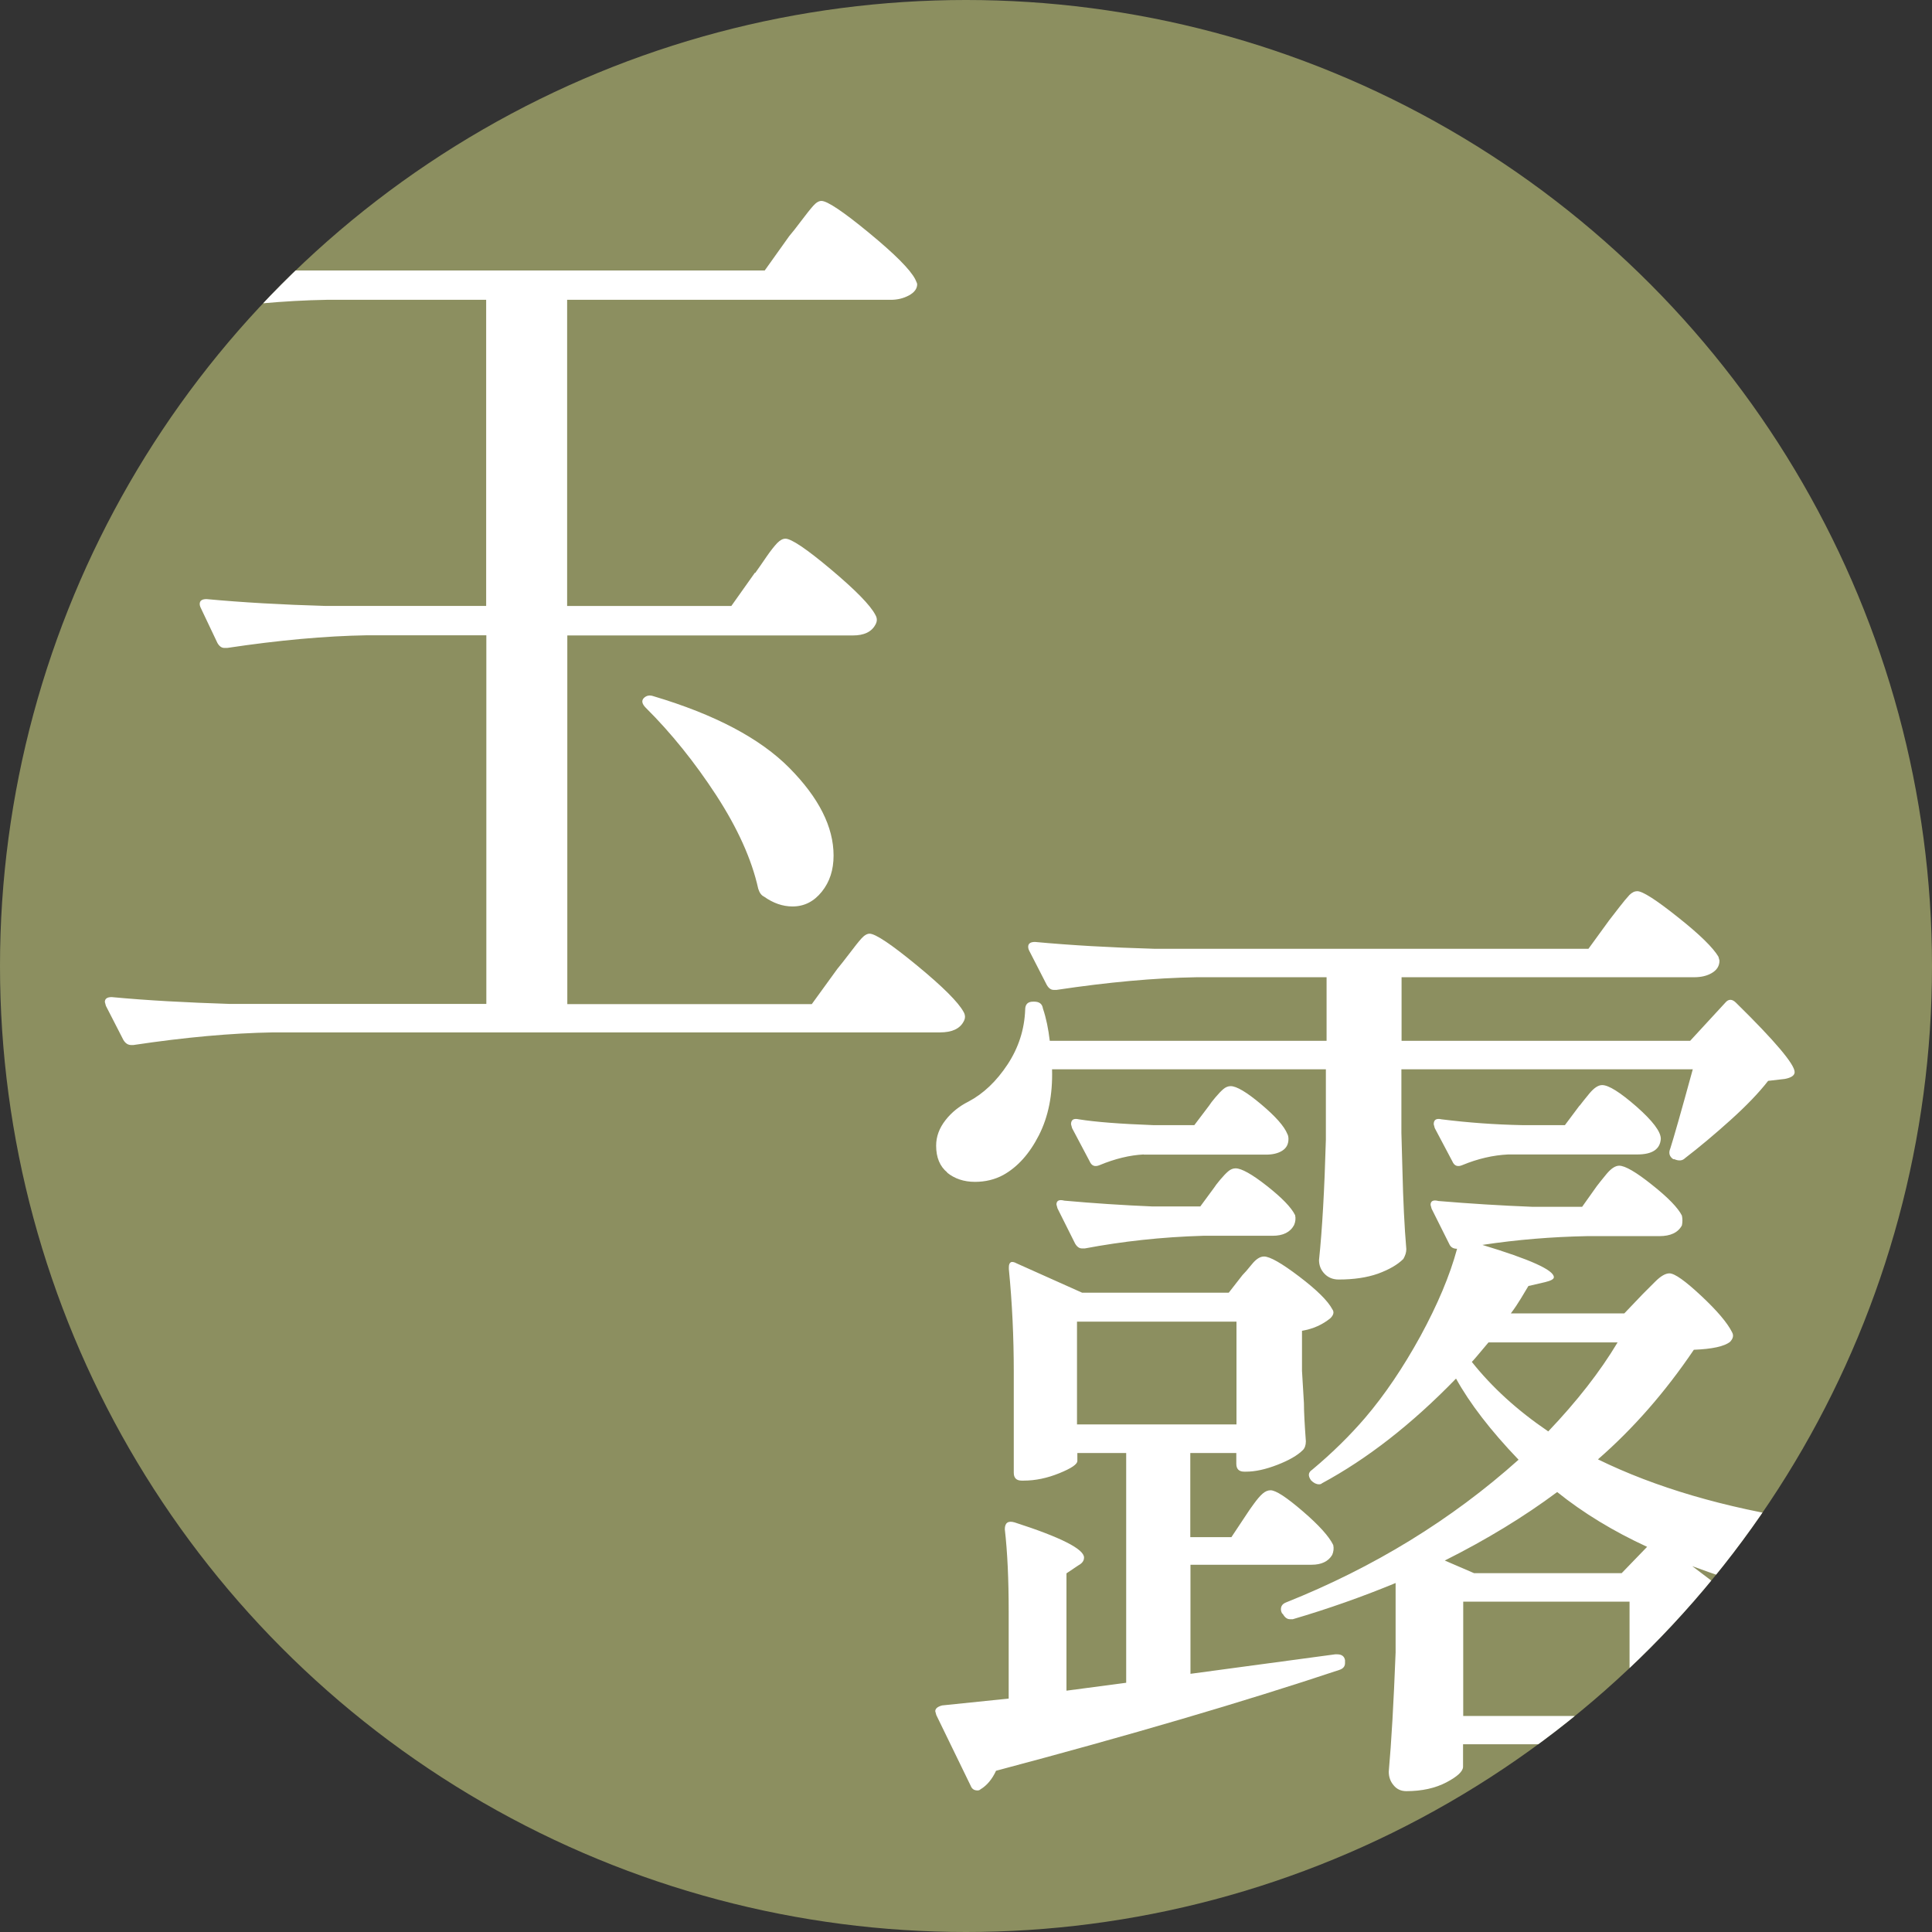 <?xml version="1.0" encoding="UTF-8"?>
<svg id="_レイヤー_1" data-name="レイヤー 1" xmlns="http://www.w3.org/2000/svg" xmlns:xlink="http://www.w3.org/1999/xlink" viewBox="0 0 110 110">
  <rect x="0" y="0" width="110" height="110" fill="#333333" stroke="none"/>
  <defs>
    <style>
      .cls-1 {
        clip-path: url(#clippath);
      }

      .cls-2 {
        fill: none;
      }

      .cls-2, .cls-3, .cls-4 {
        stroke-width: 0px;
      }

      .cls-3 {
        fill: #8c8f60;
      }

      .cls-4 {
        fill: #fff;
      }
    </style>
    <clipPath id="clippath">
      <circle class="cls-2" cx="55" cy="55" r="55"/>
    </clipPath>
  </defs>
  <circle class="cls-3" cx="55" cy="55" r="55"/>
  <g class="cls-1">
    <path class="cls-4" d="m43,32.62c.19-.26.4-.57.64-.92.24-.35.45-.61.61-.78.17-.17.32-.25.47-.25.33,0,1.2.58,2.59,1.75,1.39,1.17,2.24,2.03,2.53,2.59.11.19.11.37,0,.56-.22.41-.65.61-1.28.61h-16.26v20.99h13.92l1.45-2c.18-.22.42-.52.7-.89.28-.37.5-.65.67-.84.17-.19.33-.28.47-.28.33,0,1.23.6,2.7,1.81,1.47,1.21,2.35,2.09,2.65,2.64.11.19.11.37,0,.56-.22.41-.67.61-1.34.61H15.55c-2.38.04-5.03.28-7.96.72h-.11c-.19,0-.33-.09-.45-.28l-1-1.95-.06-.22c0-.19.13-.28.39-.28,2,.19,4.25.31,6.74.39h14.59v-20.99h-6.79c-2.38.04-5.03.28-7.96.72h-.17c-.15,0-.28-.09-.39-.28l-.95-2s-.06-.11-.06-.22c0-.19.13-.28.39-.28,2.04.19,4.31.32,6.79.39h9.13v-17.43h-9.08c-2.38.04-5.03.28-7.96.72h-.17c-.15,0-.28-.09-.39-.28l-1-2s-.06-.11-.06-.22c0-.19.13-.28.39-.28,2.04.19,4.31.32,6.79.39h27.34l1.39-1.95c.19-.22.42-.52.7-.89.28-.37.5-.65.67-.84.17-.19.32-.28.47-.28.33,0,1.23.6,2.7,1.81,1.47,1.21,2.35,2.09,2.64,2.65.07.15.11.24.11.28,0,.26-.16.47-.47.64-.32.17-.66.25-1.03.25h-18.43v17.43h9.35l1.34-1.89Zm-6.35,7.13c.15-.15.33-.19.56-.11,3.49,1.04,6.07,2.4,7.74,4.09,1.67,1.69,2.51,3.35,2.51,4.98,0,.82-.22,1.5-.67,2.06-.45.56-1,.84-1.67.84-.56,0-1.1-.19-1.62-.56-.15-.07-.26-.22-.33-.45-.37-1.67-1.17-3.44-2.39-5.32-1.22-1.87-2.56-3.54-4.01-4.98-.22-.22-.26-.41-.11-.56Z"/>
    <path class="cls-4" d="m67.78,95.3l8.24-1.11h.11c.26,0,.41.11.45.33v.17c0,.19-.11.32-.33.39-5.46,1.82-11.97,3.73-19.54,5.74-.22.48-.52.84-.89,1.06-.04.04-.09.06-.17.06-.19,0-.32-.09-.39-.28l-1.95-4.01-.06-.22c0-.15.13-.26.39-.33l3.79-.39v-4.96c0-1.82-.07-3.38-.22-4.68,0-.37.19-.5.56-.39,2.64.85,3.95,1.52,3.95,2,0,.19-.11.33-.33.45l-.67.45v6.68l3.4-.45v-13.08h-2.78v.45c0,.19-.34.42-1.03.7-.69.28-1.36.42-2.03.42h-.11c-.3,0-.45-.15-.45-.45v-5.74c0-1.97-.09-3.92-.28-5.85v-.11c0-.15.04-.24.11-.28.07-.04.19-.02.33.06l3.73,1.67h8.35l.78-1c.11-.11.29-.31.53-.61.24-.3.47-.45.7-.45.33,0,1,.38,2,1.14,1,.76,1.63,1.38,1.89,1.87.11.15.07.32-.11.5-.45.37-.98.61-1.62.72v2.28l.11,1.84c0,.48.04,1.21.11,2.17,0,.22-.06.39-.17.5-.3.3-.78.58-1.45.84-.67.26-1.26.39-1.78.39h-.11c-.3,0-.45-.15-.45-.45v-.61h-2.62v4.79h2.34l.89-1.34c.07-.11.2-.3.39-.56.19-.26.35-.45.5-.58.15-.13.3-.19.45-.19.3,0,.91.4,1.84,1.2.93.8,1.5,1.44,1.73,1.92.04.19.02.37-.06.56-.22.37-.61.56-1.17.56h-6.9v6.24Zm-13.84-28.54c-.43-.35-.64-.86-.64-1.53,0-.52.18-1,.53-1.45.35-.45.79-.8,1.31-1.06.85-.45,1.59-1.15,2.23-2.12.63-.96.96-2,1-3.12,0-.3.15-.45.45-.45h.06c.3,0,.46.13.5.39.19.56.31,1.17.39,1.84h15.76v-3.62h-7.41c-2.38.04-5.03.28-7.96.72h-.17c-.15,0-.28-.09-.39-.28l-1-1.95s-.06-.11-.06-.22c0-.19.13-.28.39-.28,2.04.19,4.31.32,6.79.39h24.72l1.17-1.61c.15-.19.34-.44.58-.75.24-.31.44-.55.58-.7.15-.15.3-.22.45-.22.3,0,1.07.49,2.31,1.48,1.24.98,2.01,1.74,2.31,2.25l.06.22c0,.3-.14.53-.42.7-.28.17-.62.25-1.03.25h-16.65v3.62h16.43l2-2.17c.18-.22.39-.22.61,0,2.23,2.19,3.34,3.51,3.34,3.95,0,.19-.19.32-.56.39l-.95.11c-.52.67-1.23,1.41-2.14,2.23-.91.82-1.77,1.54-2.59,2.17-.15.15-.35.17-.61.06h-.06c-.22-.15-.28-.35-.17-.61.18-.56.61-2.06,1.28-4.51h-16.59v3.62l.06,2.17c.04,1.67.11,3.16.22,4.45,0,.19-.06.37-.17.56-.33.33-.82.61-1.45.84-.63.22-1.37.33-2.23.33-.33,0-.6-.11-.81-.33s-.31-.48-.31-.78c.18-1.71.31-3.99.39-6.85v-4.01h-15.59c.04,1.45-.21,2.7-.75,3.76-.54,1.06-1.22,1.81-2.03,2.26-.48.26-1.02.39-1.61.39-.63,0-1.16-.18-1.59-.53Zm7.66,4.32c-.15,0-.28-.09-.39-.28l-1-2-.06-.22c0-.22.15-.3.45-.22,1.67.15,3.34.26,5.01.33h2.73l.78-1.06c.07-.11.19-.27.36-.47.17-.2.32-.36.45-.47.13-.11.27-.17.42-.17.33,0,.93.33,1.78,1,.85.67,1.39,1.22,1.61,1.67.04.19.02.37-.06.56-.22.41-.63.61-1.22.61h-3.95c-2.38.07-4.62.32-6.74.72h-.17Zm3.51-5.35c-.78.04-1.62.24-2.51.61-.26.11-.45.04-.56-.22l-1-1.89-.06-.22c0-.26.15-.35.45-.28.93.15,2.34.26,4.23.33h2.34l.84-1.11c.07-.11.19-.27.36-.47.17-.2.32-.36.45-.47s.27-.17.42-.17c.33,0,.91.34,1.73,1.03.82.69,1.32,1.25,1.5,1.7.04.07.06.17.06.28,0,.3-.12.52-.36.67-.24.15-.55.22-.92.22h-6.96Zm-3.79,9.52v5.85h9.08v-5.85h-9.08Zm41.43,11.25c.3.07.45.19.45.33-.04.19-.17.33-.39.45-1.19.37-1.99,1.28-2.39,2.73-.07.3-.26.41-.56.33-1.04-.3-2.21-.69-3.51-1.17l1.61,1.22c.11.07.19.18.22.31.04.13-.02.23-.17.31-.41.26-.85.45-1.34.56v2.95l.11,2.39c0,.67.04,1.63.11,2.9v.17c0,.37-.41.74-1.22,1.11-.82.37-1.58.56-2.28.56h-.17c-.3,0-.45-.15-.45-.45v-1.89h-9.47v1.28c0,.26-.32.56-.95.89-.63.33-1.39.5-2.28.5-.3,0-.54-.11-.72-.33-.19-.22-.28-.48-.28-.78.15-1.67.28-3.93.39-6.79v-3.95c-1.89.78-3.84,1.47-5.85,2.06h-.17c-.15,0-.28-.09-.39-.28l-.06-.06s-.06-.11-.06-.22c0-.19.09-.31.28-.39,5.01-2,9.43-4.71,13.25-8.13-1.6-1.67-2.78-3.21-3.56-4.62-2.52,2.6-5.07,4.58-7.63,5.96-.04.04-.09.06-.17.06-.15,0-.3-.07-.45-.22-.19-.26-.17-.46.06-.61,1.15-.96,2.15-1.95,3.01-2.95,1.11-1.3,2.16-2.85,3.15-4.65.98-1.8,1.68-3.46,2.09-4.98-.22,0-.37-.09-.45-.28l-1-2-.06-.22c0-.22.15-.3.45-.22,1.78.15,3.56.26,5.34.33h2.84l.83-1.17c.11-.15.3-.38.56-.7.26-.31.5-.47.72-.47.33,0,.96.36,1.87,1.09.91.72,1.48,1.31,1.7,1.75.04.19.04.37,0,.56-.22.41-.65.61-1.28.61h-4.12c-2,.04-3.99.2-5.96.5,2.71.82,4.07,1.43,4.07,1.84,0,.11-.17.2-.5.28l-.95.22c-.11.19-.25.42-.42.7-.17.28-.36.57-.58.86h6.46l1.06-1.11c.15-.15.38-.38.7-.7.31-.31.58-.47.81-.47.3,0,.9.43,1.81,1.28.91.85,1.49,1.54,1.75,2.06.11.19.07.37-.11.56-.33.26-1.02.41-2.06.45-1.63,2.41-3.45,4.49-5.46,6.24,3.27,1.6,7.18,2.75,11.75,3.45Zm-12.81-23.55c.11-.15.3-.38.56-.7.26-.31.5-.47.72-.47.37,0,1.02.41,1.95,1.22.93.82,1.39,1.43,1.39,1.84-.04.59-.48.89-1.34.89h-7.35c-.85.04-1.73.24-2.62.61-.26.11-.45.04-.56-.22l-1-1.89-.06-.22c0-.26.15-.35.45-.28,1.52.19,3.04.3,4.57.33h2.45l.83-1.11Zm2.39,26.62l1.45-1.5c-1.93-.89-3.64-1.93-5.12-3.12-1.89,1.41-4.03,2.71-6.4,3.9l1.67.72h8.41Zm-9.02,8.13h9.47v-6.51h-9.47v6.51Zm4.84-16.2c1.63-1.71,2.95-3.4,3.95-5.07h-7.35c-.59.71-.91,1.08-.95,1.11,1.15,1.45,2.6,2.77,4.34,3.95Z"/>
  </g>
</svg>